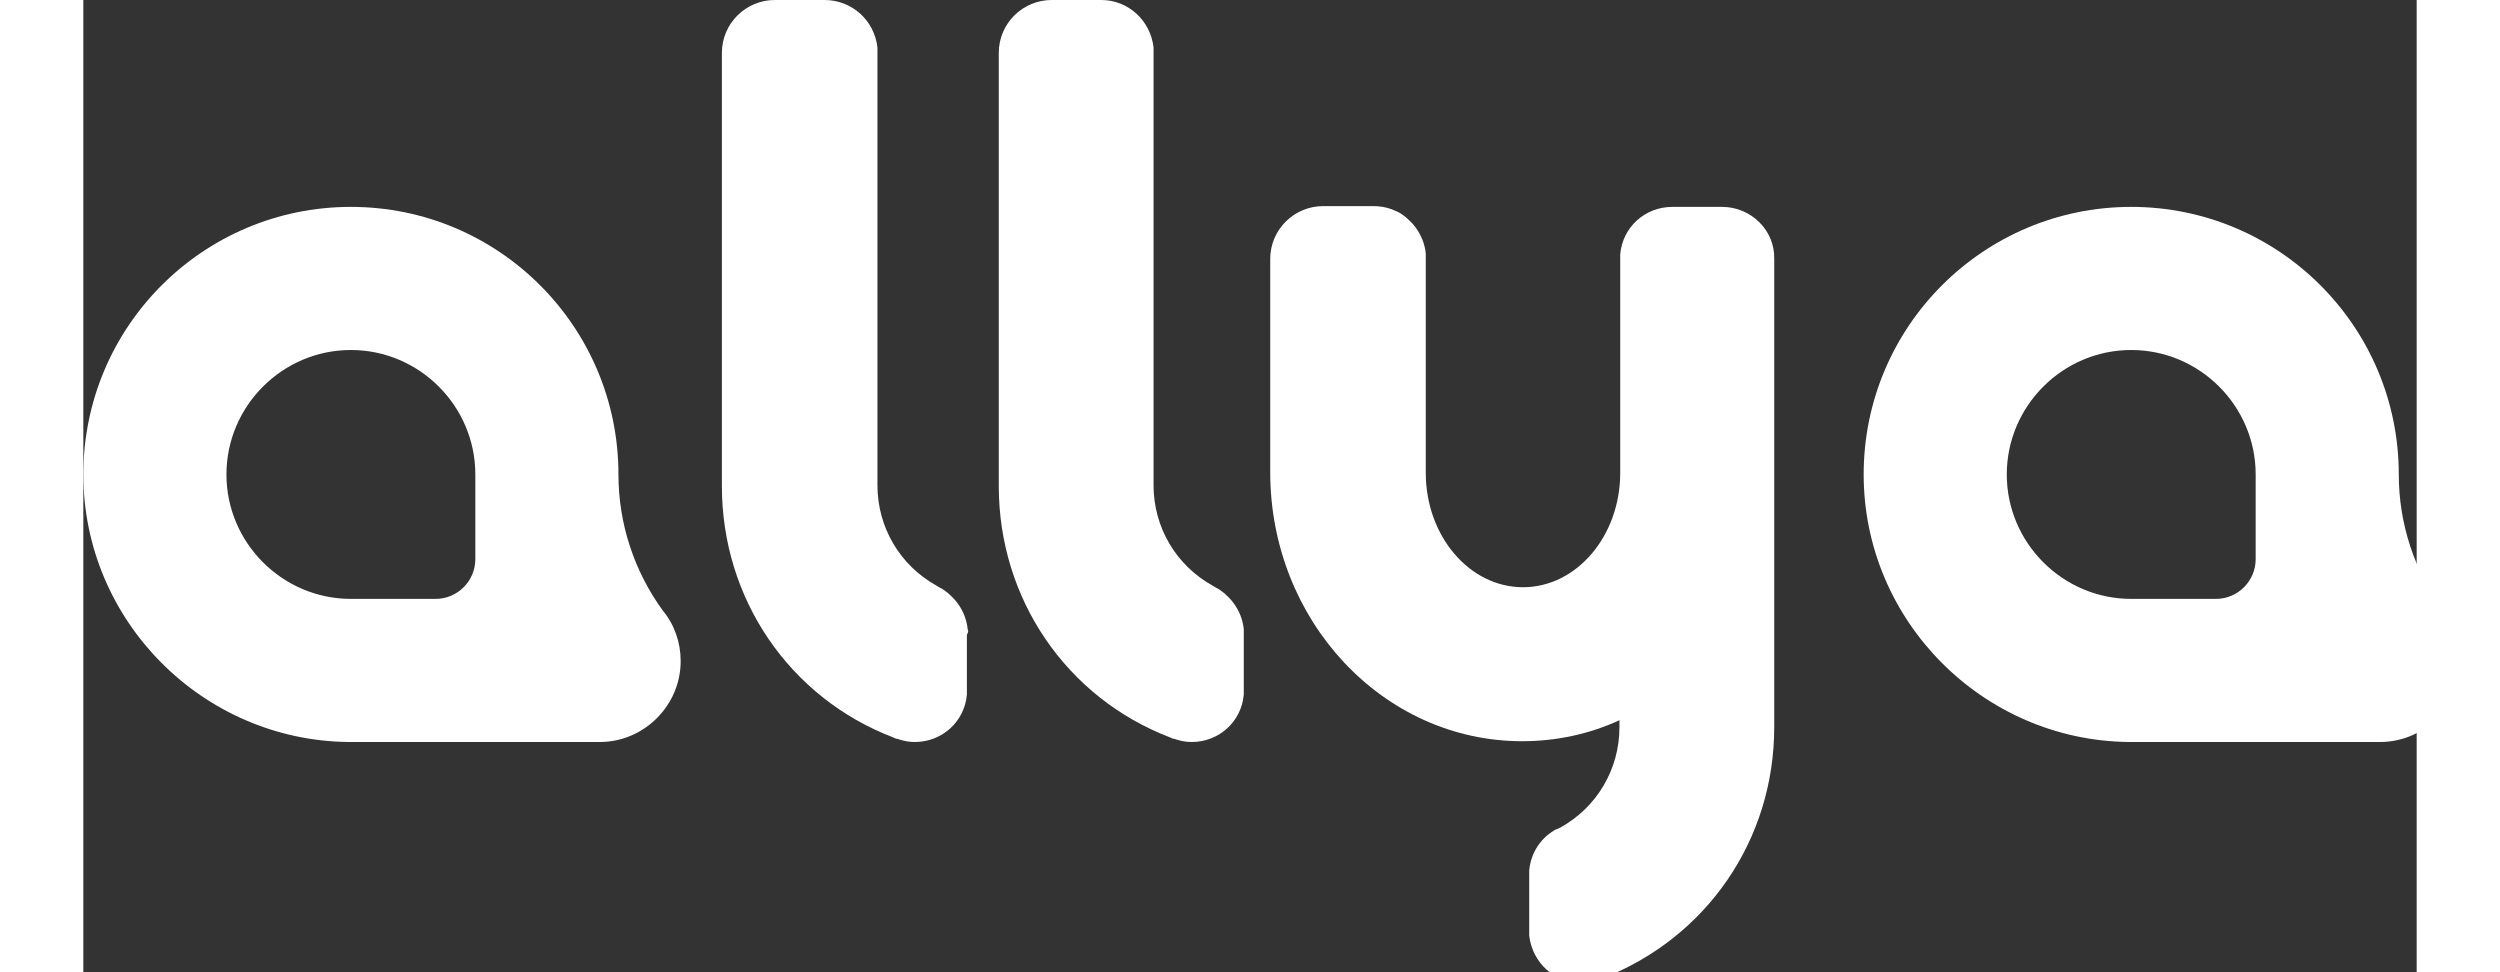 <svg xml:space="preserve" xmlns:xlink="http://www.w3.org/1999/xlink" id="Camada_1" style="enable-background:new 0 0 300 125;" version="1.1" viewBox="0 0 300 125" x="0px" xmlns="http://www.w3.org/2000/svg" y="0px" width="90px" height="35px">
    <rect x="0" y="0" width="300" height="125" fill="#333333" stroke="none"/>
    <g>
        <path fill="#FFFFFF" d="M149.2,80.9c-0.2-2-1.3-3.8-3-5l-0.3-0.2c-0.2-0.1-0.4-0.2-0.7-0.4c-4.7-2.6-7.6-7.5-7.6-12.9V6.3l0-0.2
        c-0.4-3.5-3.3-6.1-6.7-6.1h-6.4c-3.7,0-6.8,3-6.8,6.8v55.7c0,14.5,8.7,27.2,22,32.3c0.2,0.1,0.4,0.2,0.6,0.2l0.3,0.1
        c0.6,0.2,1.3,0.3,1.9,0.3c3.5,0,6.4-2.6,6.7-6.1c0-0.2,0-0.5,0-0.7v-7C149.2,81.3,149.2,81.1,149.2,80.9z"></path>
        <path fill="#FFFFFF" d="M210.7,26.6h-6.4c-3.5,0-6.4,2.6-6.7,6.1l0,28.1c0,8.1-5.6,14.7-12.5,14.7c-6.9,0-12.5-6.6-12.5-14.7V33.3
        c0-0.2,0-0.5,0-0.7c-0.2-2-1.3-3.8-3-5c-0.4-0.3-0.9-0.5-1.4-0.7c-0.8-0.3-1.6-0.4-2.4-0.4h-6.4c-3.7,0-6.8,3-6.8,6.8v27.4
        c0,19.1,14.5,34.6,32.4,34.6c4.3,0,8.6-0.9,12.5-2.7v0.9c0,5.4-2.9,10.3-7.6,12.9c-0.2,0.1-0.4,0.2-0.7,0.3l-0.3,0.2
        c-1.7,1.1-2.8,2.9-3,5c0,0.2,0,0.5,0,0.7v7c0,0.2,0,0.5,0,0.7c0.4,3.5,3.3,6.1,6.7,6.1c0.6,0,1.3-0.1,1.9-0.3l0.3-0.1
        c0.2-0.1,0.4-0.2,0.5-0.2c13.4-5.2,22.1-17.8,22.1-32.3V33.3C217.5,29.6,214.4,26.6,210.7,26.6z"></path>
        <path fill="#FFFFFF" d="M113.7,80.9c-0.2-2-1.3-3.8-3-5l-0.3-0.2c-0.2-0.1-0.4-0.2-0.7-0.4c-4.7-2.6-7.6-7.5-7.6-12.9V6.3l0-0.2
        C101.7,2.6,98.8,0,95.3,0h-6.4c-3.7,0-6.8,3-6.8,6.8v55.7c0,14.5,8.7,27.2,22,32.3c0.2,0.1,0.4,0.2,0.6,0.2l0.3,0.1
        c0.6,0.2,1.3,0.3,1.9,0.3c3.5,0,6.4-2.6,6.7-6.1c0-0.2,0-0.5,0-0.7v-7C113.8,81.3,113.8,81.1,113.7,80.9z"></path>
        <path fill="#FFFFFF" d="M74.5,78.5c-3.7-5.1-5.7-11.2-5.7-17.5c0-19-15.4-34.4-34.4-34.4S0,42,0,61c0,18.8,15.3,34.2,34.1,34.4l32.3,0
        c5.7,0,10.4-4.7,10.4-10.4C76.8,82.6,76,80.3,74.5,78.5z M45.3,77H34.4c-8.8,0-16-7.2-16-16c0-8.8,7.2-16,16-16c8.8,0,16,7.2,16,16
        v10.9C50.4,74.7,48.1,77,45.3,77z"></path>
        <path fill="#FFFFFF" d="M303.4,78.5c-3.7-5.1-5.7-11.2-5.7-17.5c0-19-15.4-34.4-34.4-34.4c-19,0-34.4,15.4-34.4,34.4
        c0,18.8,15.3,34.2,34.1,34.4l32.3,0c5.7,0,10.4-4.7,10.4-10.4C305.7,82.6,304.9,80.3,303.4,78.5z M274.2,77h-10.9
        c-8.8,0-16-7.2-16-16c0-8.8,7.2-16,16-16c8.8,0,16,7.2,16,16v10.9C279.3,74.7,277,77,274.2,77z"></path>
    </g>
</svg>